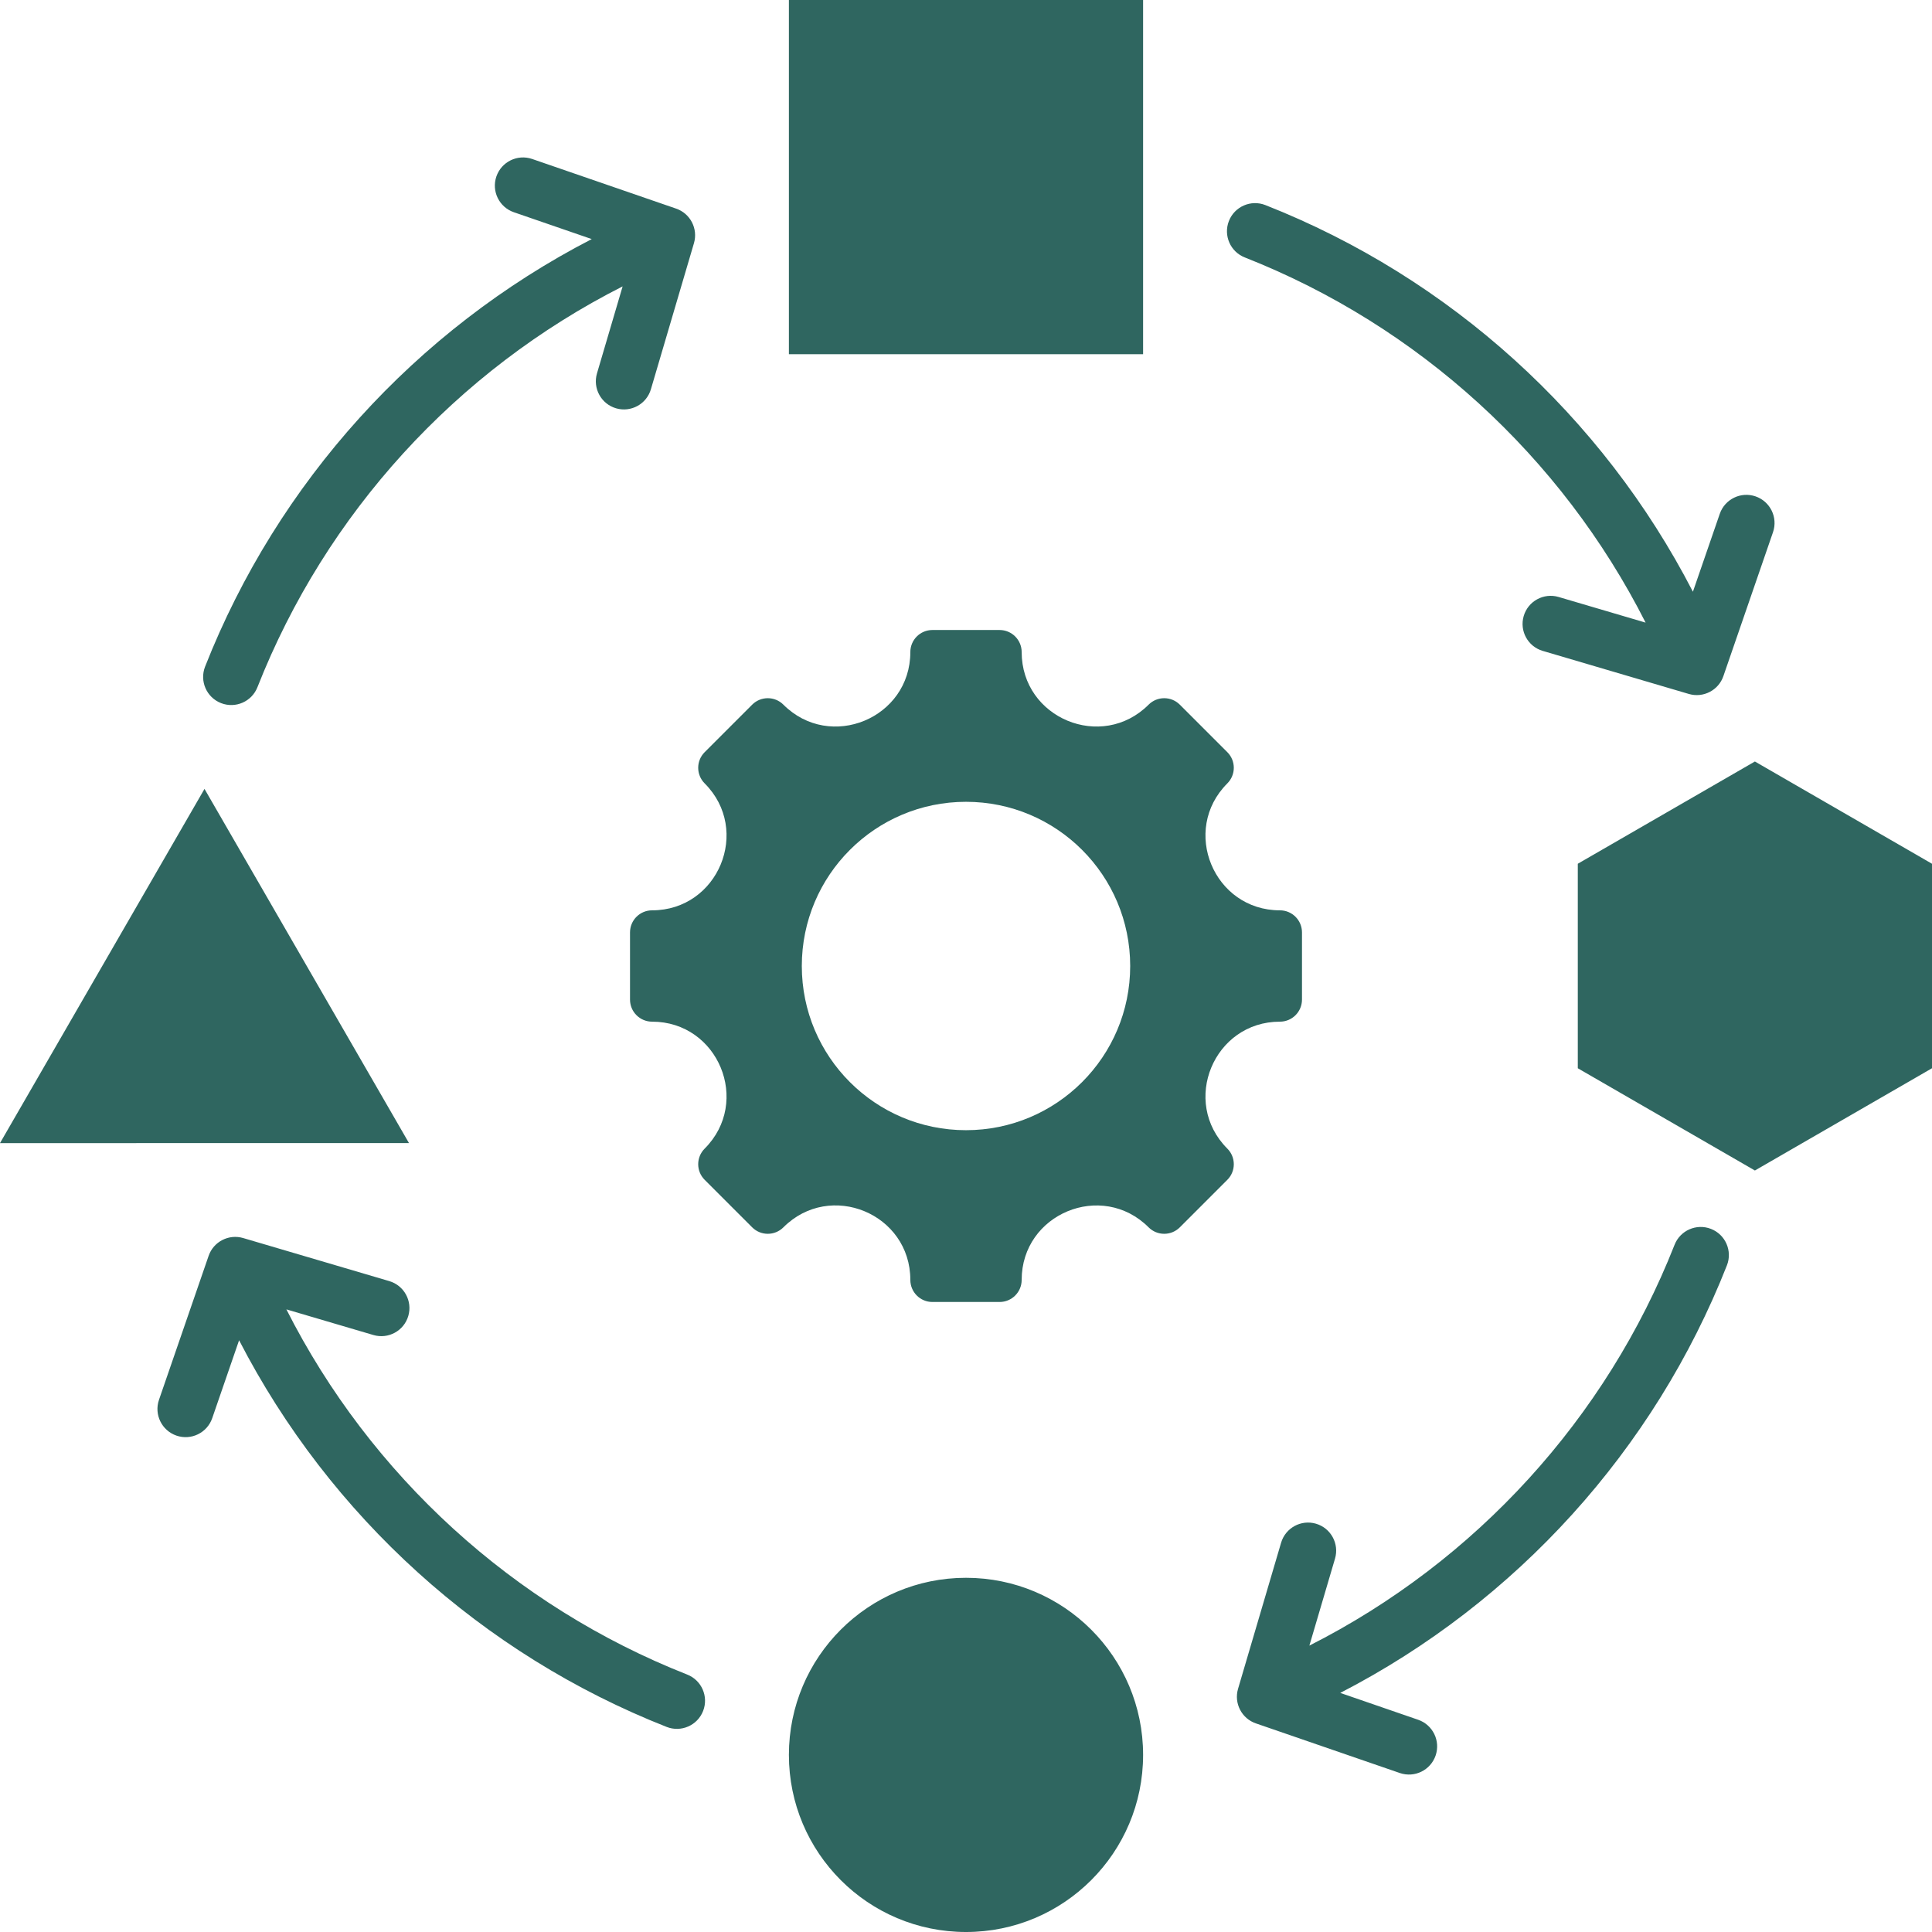 <?xml version="1.0" encoding="UTF-8" standalone="no"?><svg xmlns="http://www.w3.org/2000/svg" xmlns:xlink="http://www.w3.org/1999/xlink" fill="#2f6660" height="480" preserveAspectRatio="xMidYMid meet" version="1" viewBox="16.0 16.0 480.0 480.0" width="480" zoomAndPan="magnify"><g id="change1_1"><path clip-rule="evenodd" d="M333.992,269.83c-16.439,0-24.687,19.915-13.063,31.538c2.141,2.141,2.141,5.614,0,7.755l-11.805,11.806 c-2.141,2.141-5.614,2.141-7.755,0c-11.624-11.624-31.538-3.376-31.538,13.063c0,3.029-2.456,5.483-5.483,5.483h-16.694 c-3.028,0-5.483-2.454-5.483-5.483c0-16.459-19.9-24.701-31.538-13.063c-2.141,2.141-5.614,2.141-7.755,0l-11.805-11.806 c-2.141-2.141-2.141-5.614,0-7.755c11.623-11.623,3.375-31.538-13.063-31.538c-3.03,0-5.483-2.456-5.483-5.483v-16.694 c0-3.028,2.454-5.483,5.483-5.483c16.438,0,24.686-19.915,13.063-31.538c-2.141-2.141-2.141-5.614,0-7.755l11.805-11.805 c2.141-2.141,5.614-2.141,7.755,0c11.623,11.623,31.538,3.375,31.538-13.064c0-3.029,2.455-5.483,5.483-5.483h16.694 c3.028,0,5.483,2.454,5.483,5.483c0,16.439,19.915,24.687,31.538,13.064c2.141-2.141,5.614-2.141,7.755,0l11.805,11.805 c2.141,2.141,2.141,5.614,0,7.755c-11.624,11.623-3.375,31.538,13.063,31.538c3.029,0,5.483,2.455,5.483,5.483v16.694 C339.476,267.375,337.022,269.83,333.992,269.83L333.992,269.83z M432.035,325.279c-16.976,43.11-49.417,78.652-90.724,99.568 l6.371-21.618c1.087-3.7-1.031-7.581-4.73-8.668c-3.7-1.087-7.581,1.031-8.668,4.73l-10.696,36.293 c-1.058,3.6,0.914,7.383,4.43,8.586l35.77,12.332c3.654,1.253,7.633-0.693,8.887-4.348c1.253-3.654-0.693-7.633-4.348-8.887 l-19.344-6.669c43.726-22.555,78.03-60.422,96.068-106.233c1.404-3.594-0.371-7.646-3.965-9.051 C437.492,319.91,433.44,321.685,432.035,325.279L432.035,325.279z M325.279,79.964c43.11,16.976,78.652,49.417,99.568,90.724 l-21.618-6.371c-3.7-1.087-7.581,1.031-8.668,4.73s1.031,7.581,4.73,8.668l36.293,10.696c3.6,1.058,7.383-0.915,8.586-4.43 l12.332-35.77c1.253-3.654-0.693-7.633-4.348-8.887c-3.654-1.253-7.633,0.693-8.887,4.348l-6.669,19.344 c-22.554-43.726-60.422-78.03-106.233-96.068c-3.594-1.404-7.646,0.371-9.051,3.965C319.91,74.508,321.685,78.56,325.279,79.964 L325.279,79.964z M79.965,186.721c16.976-43.11,49.417-78.652,90.724-99.568l-6.371,21.618c-1.087,3.7,1.031,7.581,4.73,8.668 c3.7,1.087,7.581-1.031,8.668-4.73l10.696-36.293c1.058-3.6-0.915-7.383-4.43-8.586l-35.77-12.332 c-3.654-1.253-7.633,0.693-8.887,4.348c-1.253,3.654,0.693,7.633,4.348,8.887l19.344,6.669 c-43.725,22.554-78.03,60.422-96.068,106.233c-1.404,3.594,0.371,7.646,3.965,9.051C74.508,192.09,78.56,190.315,79.965,186.721 L79.965,186.721z M186.721,432.035c-43.11-16.976-78.652-49.417-99.568-90.724l21.618,6.371c3.7,1.087,7.581-1.031,8.668-4.73 c1.087-3.7-1.031-7.581-4.73-8.668l-36.293-10.696c-3.6-1.058-7.383,0.914-8.586,4.43l-12.332,35.77 c-1.253,3.654,0.693,7.633,4.348,8.887c3.654,1.253,7.634-0.693,8.887-4.348l6.669-19.344 c22.555,43.726,60.422,78.03,106.233,96.068c3.594,1.404,7.646-0.371,9.051-3.965C192.09,437.492,190.315,433.44,186.721,432.035 L186.721,432.035z M452,205.193l44,25.404v50.807l-44,25.403l-44-25.403v-50.807L452,205.193L452,205.193z M66.807,212l50.807,88H16 L66.807,212L66.807,212z M256,408c24.301,0,44,19.699,44,44c0,24.3-19.699,44-44,44s-44-19.699-44-44 C212,427.699,231.699,408,256,408L256,408z M212,16h88v88h-88V16L212,16z M256,215.207c-22.529,0-40.793,18.264-40.793,40.793 c0,22.53,18.264,40.793,40.793,40.793c22.529,0,40.793-18.264,40.793-40.793C296.793,233.471,278.53,215.207,256,215.207z" fill-rule="evenodd"/></g></svg>